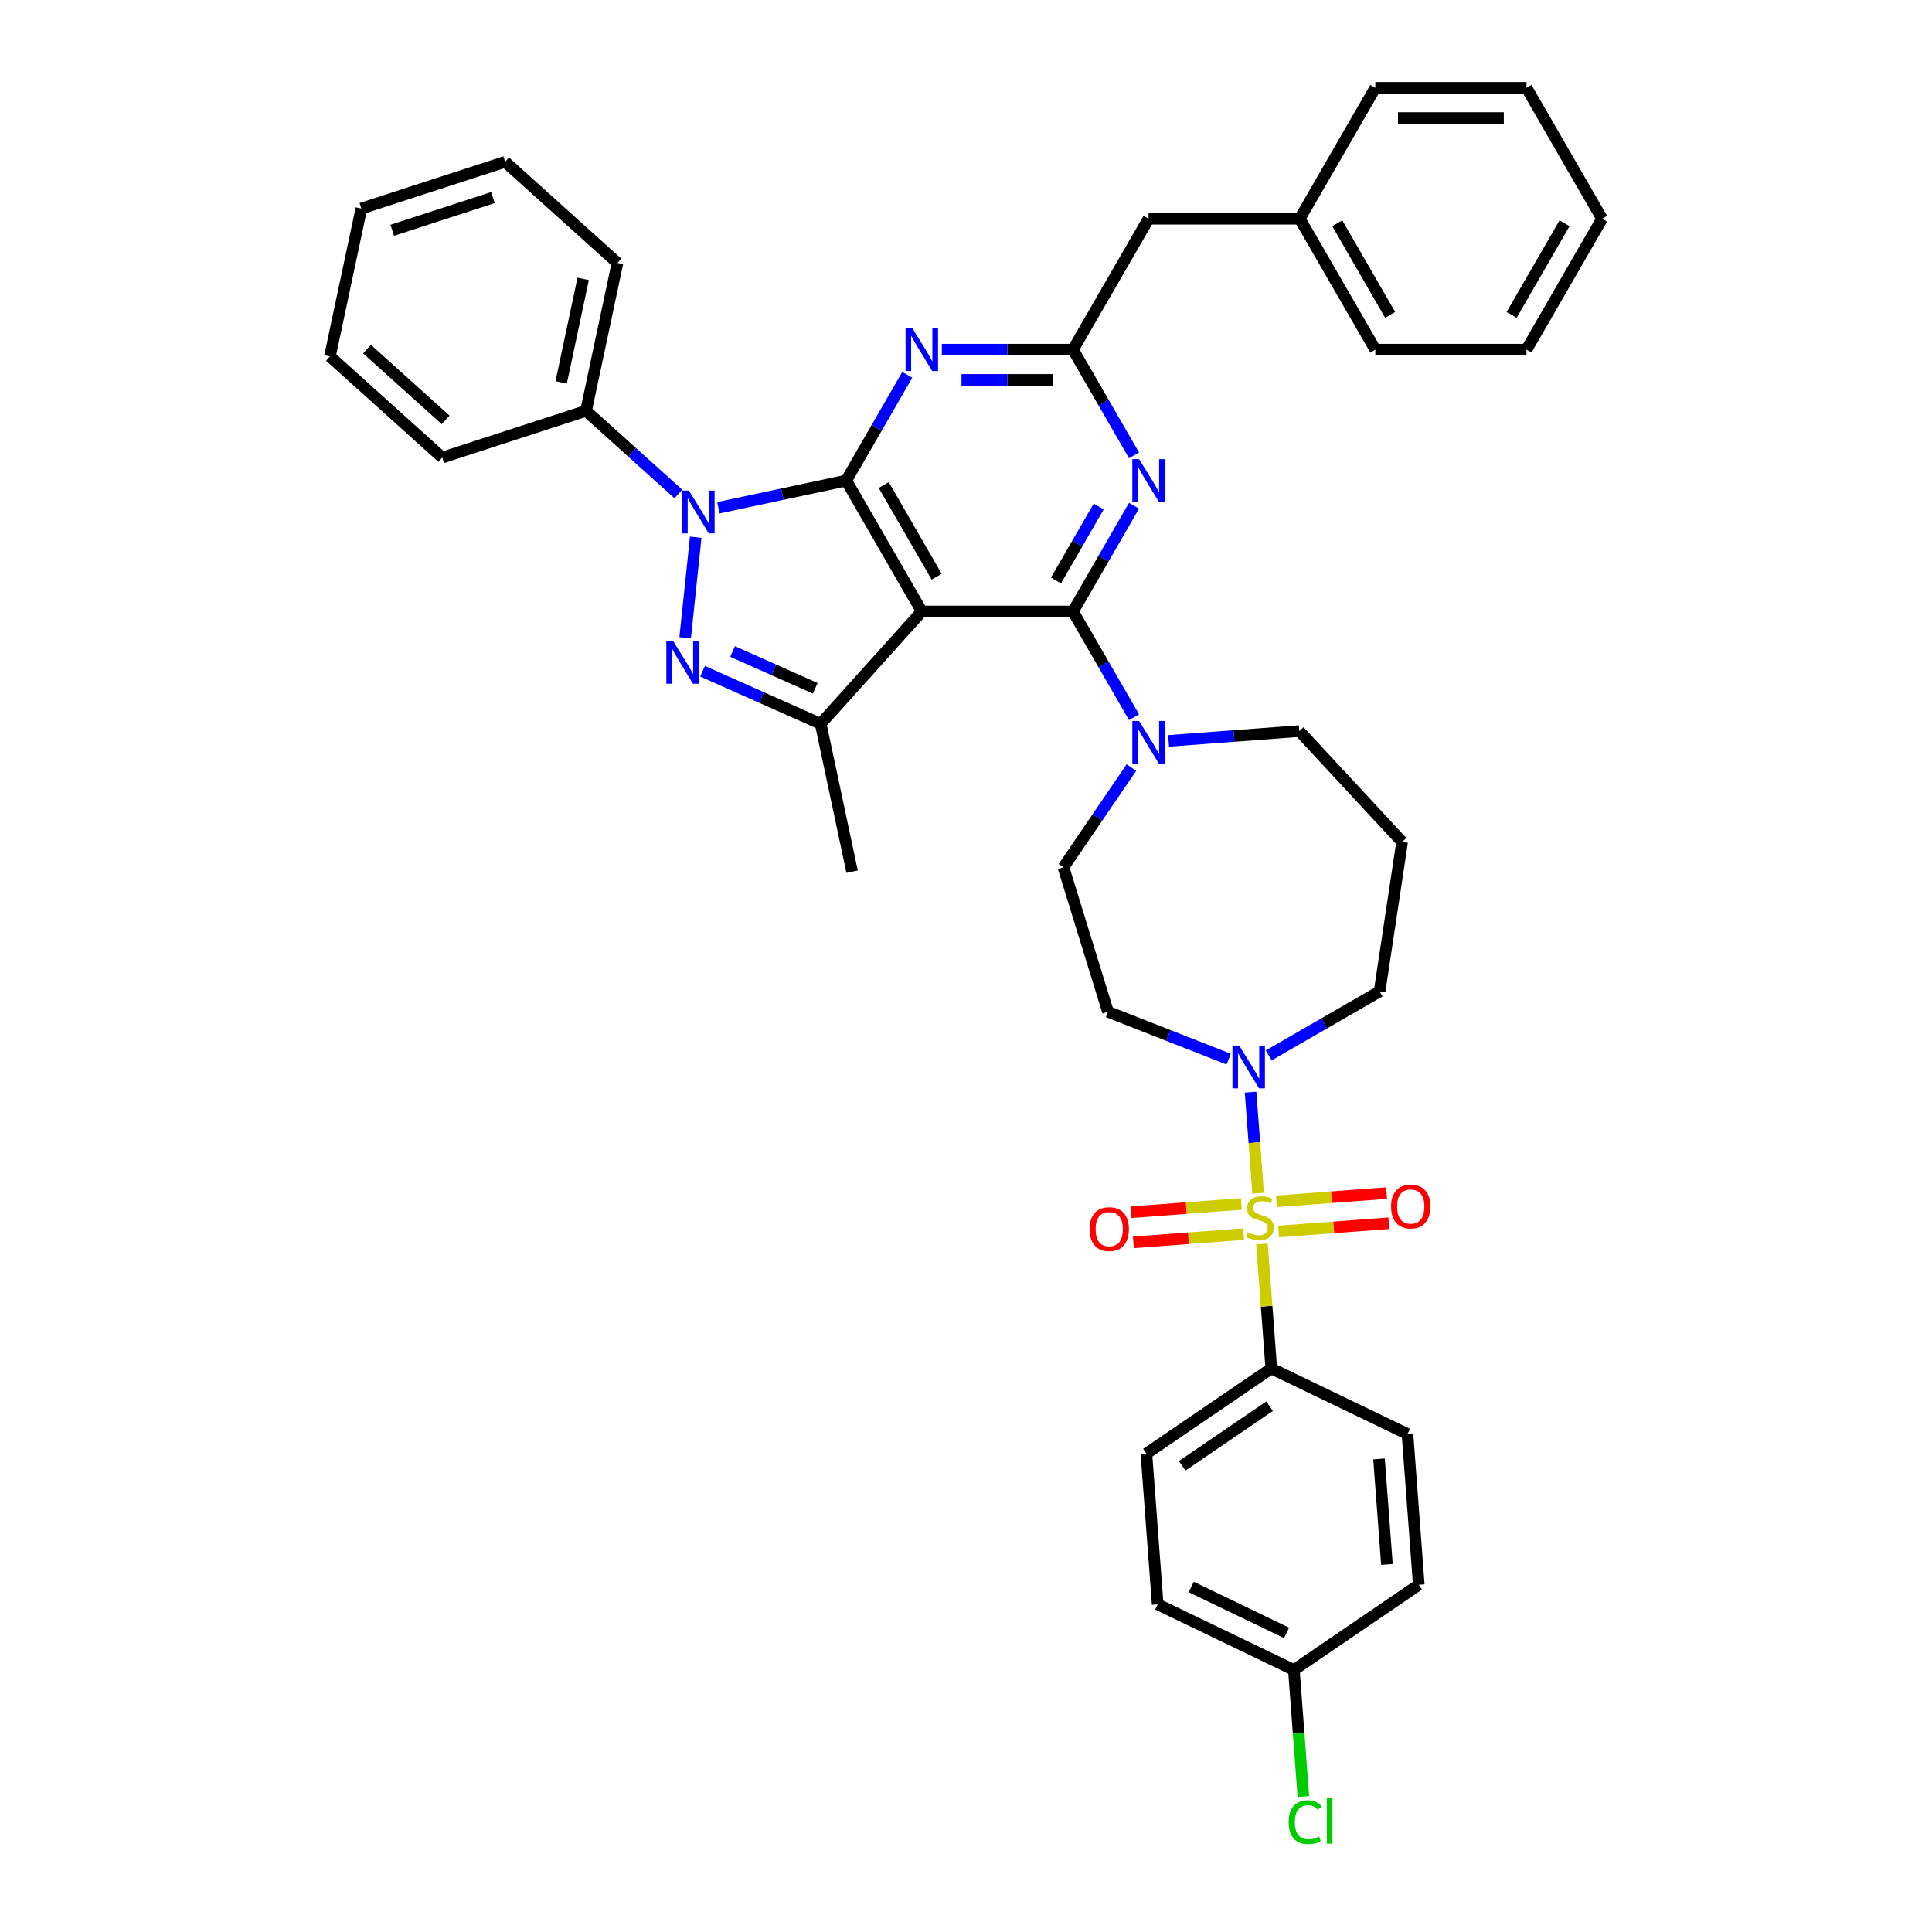 <?xml version='1.0' encoding='iso-8859-1'?>
<svg version='1.1' baseProfile='full'
              xmlns='http://www.w3.org/2000/svg'
                      xmlns:rdkit='http://www.rdkit.org/xml'
                      xmlns:xlink='http://www.w3.org/1999/xlink'
                  xml:space='preserve'
width='1000px' height='1000px' viewBox='0 0 1000 1000'>
<!-- END OF HEADER -->
<rect style='opacity:1.0;fill:#FFFFFF;stroke:none' width='1000' height='1000' x='0' y='0'> </rect>
<path class='bond-0' d='M 658.015,708.311 L 593.367,752.388' style='fill:none;fill-rule:evenodd;stroke:#000000;stroke-width:6px;stroke-linecap:butt;stroke-linejoin:miter;stroke-opacity:1' />
<path class='bond-0' d='M 657.133,727.852 L 611.879,758.706' style='fill:none;fill-rule:evenodd;stroke:#000000;stroke-width:6px;stroke-linecap:butt;stroke-linejoin:miter;stroke-opacity:1' />
<path class='bond-1' d='M 658.015,708.311 L 728.51,742.26' style='fill:none;fill-rule:evenodd;stroke:#000000;stroke-width:6px;stroke-linecap:butt;stroke-linejoin:miter;stroke-opacity:1' />
<path class='bond-2' d='M 658.015,708.311 L 655.601,676.098' style='fill:none;fill-rule:evenodd;stroke:#000000;stroke-width:6px;stroke-linecap:butt;stroke-linejoin:miter;stroke-opacity:1' />
<path class='bond-2' d='M 655.601,676.098 L 653.186,643.885' style='fill:none;fill-rule:evenodd;stroke:#CCCC00;stroke-width:6px;stroke-linecap:butt;stroke-linejoin:miter;stroke-opacity:1' />
<path class='bond-3' d='M 656.68,546.28 L 685.381,529.71' style='fill:none;fill-rule:evenodd;stroke:#0000FF;stroke-width:6px;stroke-linecap:butt;stroke-linejoin:miter;stroke-opacity:1' />
<path class='bond-3' d='M 685.381,529.71 L 714.081,513.14' style='fill:none;fill-rule:evenodd;stroke:#000000;stroke-width:6px;stroke-linecap:butt;stroke-linejoin:miter;stroke-opacity:1' />
<path class='bond-4' d='M 647.297,565.297 L 649.257,591.453' style='fill:none;fill-rule:evenodd;stroke:#0000FF;stroke-width:6px;stroke-linecap:butt;stroke-linejoin:miter;stroke-opacity:1' />
<path class='bond-4' d='M 649.257,591.453 L 651.217,617.609' style='fill:none;fill-rule:evenodd;stroke:#CCCC00;stroke-width:6px;stroke-linecap:butt;stroke-linejoin:miter;stroke-opacity:1' />
<path class='bond-5' d='M 635.961,548.196 L 604.723,535.936' style='fill:none;fill-rule:evenodd;stroke:#0000FF;stroke-width:6px;stroke-linecap:butt;stroke-linejoin:miter;stroke-opacity:1' />
<path class='bond-5' d='M 604.723,535.936 L 573.485,523.676' style='fill:none;fill-rule:evenodd;stroke:#000000;stroke-width:6px;stroke-linecap:butt;stroke-linejoin:miter;stroke-opacity:1' />
<path class='bond-6' d='M 661.813,637.41 L 690.345,635.272' style='fill:none;fill-rule:evenodd;stroke:#CCCC00;stroke-width:6px;stroke-linecap:butt;stroke-linejoin:miter;stroke-opacity:1' />
<path class='bond-6' d='M 690.345,635.272 L 718.876,633.134' style='fill:none;fill-rule:evenodd;stroke:#FF0000;stroke-width:6px;stroke-linecap:butt;stroke-linejoin:miter;stroke-opacity:1' />
<path class='bond-6' d='M 660.643,621.805 L 689.175,619.667' style='fill:none;fill-rule:evenodd;stroke:#CCCC00;stroke-width:6px;stroke-linecap:butt;stroke-linejoin:miter;stroke-opacity:1' />
<path class='bond-6' d='M 689.175,619.667 L 717.707,617.529' style='fill:none;fill-rule:evenodd;stroke:#FF0000;stroke-width:6px;stroke-linecap:butt;stroke-linejoin:miter;stroke-opacity:1' />
<path class='bond-7' d='M 642.522,623.163 L 613.99,625.301' style='fill:none;fill-rule:evenodd;stroke:#CCCC00;stroke-width:6px;stroke-linecap:butt;stroke-linejoin:miter;stroke-opacity:1' />
<path class='bond-7' d='M 613.99,625.301 L 585.458,627.439' style='fill:none;fill-rule:evenodd;stroke:#FF0000;stroke-width:6px;stroke-linecap:butt;stroke-linejoin:miter;stroke-opacity:1' />
<path class='bond-7' d='M 643.691,638.768 L 615.16,640.906' style='fill:none;fill-rule:evenodd;stroke:#CCCC00;stroke-width:6px;stroke-linecap:butt;stroke-linejoin:miter;stroke-opacity:1' />
<path class='bond-7' d='M 615.16,640.906 L 586.628,643.044' style='fill:none;fill-rule:evenodd;stroke:#FF0000;stroke-width:6px;stroke-linecap:butt;stroke-linejoin:miter;stroke-opacity:1' />
<path class='bond-8' d='M 593.367,752.388 L 599.214,830.413' style='fill:none;fill-rule:evenodd;stroke:#000000;stroke-width:6px;stroke-linecap:butt;stroke-linejoin:miter;stroke-opacity:1' />
<path class='bond-9' d='M 728.51,742.26 L 734.357,820.285' style='fill:none;fill-rule:evenodd;stroke:#000000;stroke-width:6px;stroke-linecap:butt;stroke-linejoin:miter;stroke-opacity:1' />
<path class='bond-9' d='M 713.782,755.133 L 717.875,809.751' style='fill:none;fill-rule:evenodd;stroke:#000000;stroke-width:6px;stroke-linecap:butt;stroke-linejoin:miter;stroke-opacity:1' />
<path class='bond-10' d='M 555.377,316.499 L 571.175,289.136' style='fill:none;fill-rule:evenodd;stroke:#000000;stroke-width:6px;stroke-linecap:butt;stroke-linejoin:miter;stroke-opacity:1' />
<path class='bond-10' d='M 571.175,289.136 L 586.973,261.773' style='fill:none;fill-rule:evenodd;stroke:#0000FF;stroke-width:6px;stroke-linecap:butt;stroke-linejoin:miter;stroke-opacity:1' />
<path class='bond-10' d='M 546.564,300.466 L 557.623,281.312' style='fill:none;fill-rule:evenodd;stroke:#000000;stroke-width:6px;stroke-linecap:butt;stroke-linejoin:miter;stroke-opacity:1' />
<path class='bond-10' d='M 557.623,281.312 L 568.681,262.158' style='fill:none;fill-rule:evenodd;stroke:#0000FF;stroke-width:6px;stroke-linecap:butt;stroke-linejoin:miter;stroke-opacity:1' />
<path class='bond-11' d='M 555.377,316.499 L 571.175,343.862' style='fill:none;fill-rule:evenodd;stroke:#000000;stroke-width:6px;stroke-linecap:butt;stroke-linejoin:miter;stroke-opacity:1' />
<path class='bond-11' d='M 571.175,343.862 L 586.973,371.225' style='fill:none;fill-rule:evenodd;stroke:#0000FF;stroke-width:6px;stroke-linecap:butt;stroke-linejoin:miter;stroke-opacity:1' />
<path class='bond-12' d='M 555.377,316.499 L 477.133,316.499' style='fill:none;fill-rule:evenodd;stroke:#000000;stroke-width:6px;stroke-linecap:butt;stroke-linejoin:miter;stroke-opacity:1' />
<path class='bond-13' d='M 586.973,235.702 L 571.175,208.34' style='fill:none;fill-rule:evenodd;stroke:#0000FF;stroke-width:6px;stroke-linecap:butt;stroke-linejoin:miter;stroke-opacity:1' />
<path class='bond-13' d='M 571.175,208.34 L 555.377,180.977' style='fill:none;fill-rule:evenodd;stroke:#000000;stroke-width:6px;stroke-linecap:butt;stroke-linejoin:miter;stroke-opacity:1' />
<path class='bond-14' d='M 604.858,383.484 L 638.691,380.948' style='fill:none;fill-rule:evenodd;stroke:#0000FF;stroke-width:6px;stroke-linecap:butt;stroke-linejoin:miter;stroke-opacity:1' />
<path class='bond-14' d='M 638.691,380.948 L 672.524,378.413' style='fill:none;fill-rule:evenodd;stroke:#000000;stroke-width:6px;stroke-linecap:butt;stroke-linejoin:miter;stroke-opacity:1' />
<path class='bond-15' d='M 585.611,397.295 L 568.017,423.102' style='fill:none;fill-rule:evenodd;stroke:#0000FF;stroke-width:6px;stroke-linecap:butt;stroke-linejoin:miter;stroke-opacity:1' />
<path class='bond-15' d='M 568.017,423.102 L 550.422,448.908' style='fill:none;fill-rule:evenodd;stroke:#000000;stroke-width:6px;stroke-linecap:butt;stroke-linejoin:miter;stroke-opacity:1' />
<path class='bond-16' d='M 371.837,262.804 L 404.924,255.771' style='fill:none;fill-rule:evenodd;stroke:#0000FF;stroke-width:6px;stroke-linecap:butt;stroke-linejoin:miter;stroke-opacity:1' />
<path class='bond-16' d='M 404.924,255.771 L 438.011,248.738' style='fill:none;fill-rule:evenodd;stroke:#000000;stroke-width:6px;stroke-linecap:butt;stroke-linejoin:miter;stroke-opacity:1' />
<path class='bond-17' d='M 360.107,278.041 L 354.634,330.113' style='fill:none;fill-rule:evenodd;stroke:#0000FF;stroke-width:6px;stroke-linecap:butt;stroke-linejoin:miter;stroke-opacity:1' />
<path class='bond-18' d='M 351.118,255.678 L 327.224,234.164' style='fill:none;fill-rule:evenodd;stroke:#0000FF;stroke-width:6px;stroke-linecap:butt;stroke-linejoin:miter;stroke-opacity:1' />
<path class='bond-18' d='M 327.224,234.164 L 303.331,212.65' style='fill:none;fill-rule:evenodd;stroke:#000000;stroke-width:6px;stroke-linecap:butt;stroke-linejoin:miter;stroke-opacity:1' />
<path class='bond-19' d='M 438.011,248.738 L 477.133,316.499' style='fill:none;fill-rule:evenodd;stroke:#000000;stroke-width:6px;stroke-linecap:butt;stroke-linejoin:miter;stroke-opacity:1' />
<path class='bond-19' d='M 457.432,251.078 L 484.817,298.51' style='fill:none;fill-rule:evenodd;stroke:#000000;stroke-width:6px;stroke-linecap:butt;stroke-linejoin:miter;stroke-opacity:1' />
<path class='bond-20' d='M 438.011,248.738 L 453.809,221.375' style='fill:none;fill-rule:evenodd;stroke:#000000;stroke-width:6px;stroke-linecap:butt;stroke-linejoin:miter;stroke-opacity:1' />
<path class='bond-20' d='M 453.809,221.375 L 469.607,194.012' style='fill:none;fill-rule:evenodd;stroke:#0000FF;stroke-width:6px;stroke-linecap:butt;stroke-linejoin:miter;stroke-opacity:1' />
<path class='bond-21' d='M 477.133,316.499 L 424.778,374.645' style='fill:none;fill-rule:evenodd;stroke:#000000;stroke-width:6px;stroke-linecap:butt;stroke-linejoin:miter;stroke-opacity:1' />
<path class='bond-22' d='M 424.778,374.645 L 394.218,361.039' style='fill:none;fill-rule:evenodd;stroke:#000000;stroke-width:6px;stroke-linecap:butt;stroke-linejoin:miter;stroke-opacity:1' />
<path class='bond-22' d='M 394.218,361.039 L 363.658,347.433' style='fill:none;fill-rule:evenodd;stroke:#0000FF;stroke-width:6px;stroke-linecap:butt;stroke-linejoin:miter;stroke-opacity:1' />
<path class='bond-22' d='M 421.975,356.268 L 400.583,346.743' style='fill:none;fill-rule:evenodd;stroke:#000000;stroke-width:6px;stroke-linecap:butt;stroke-linejoin:miter;stroke-opacity:1' />
<path class='bond-22' d='M 400.583,346.743 L 379.191,337.219' style='fill:none;fill-rule:evenodd;stroke:#0000FF;stroke-width:6px;stroke-linecap:butt;stroke-linejoin:miter;stroke-opacity:1' />
<path class='bond-23' d='M 424.778,374.645 L 441.045,451.179' style='fill:none;fill-rule:evenodd;stroke:#000000;stroke-width:6px;stroke-linecap:butt;stroke-linejoin:miter;stroke-opacity:1' />
<path class='bond-24' d='M 487.492,180.977 L 521.435,180.977' style='fill:none;fill-rule:evenodd;stroke:#0000FF;stroke-width:6px;stroke-linecap:butt;stroke-linejoin:miter;stroke-opacity:1' />
<path class='bond-24' d='M 521.435,180.977 L 555.377,180.977' style='fill:none;fill-rule:evenodd;stroke:#000000;stroke-width:6px;stroke-linecap:butt;stroke-linejoin:miter;stroke-opacity:1' />
<path class='bond-24' d='M 497.675,196.626 L 521.435,196.626' style='fill:none;fill-rule:evenodd;stroke:#0000FF;stroke-width:6px;stroke-linecap:butt;stroke-linejoin:miter;stroke-opacity:1' />
<path class='bond-24' d='M 521.435,196.626 L 545.194,196.626' style='fill:none;fill-rule:evenodd;stroke:#000000;stroke-width:6px;stroke-linecap:butt;stroke-linejoin:miter;stroke-opacity:1' />
<path class='bond-25' d='M 303.331,212.65 L 319.598,136.116' style='fill:none;fill-rule:evenodd;stroke:#000000;stroke-width:6px;stroke-linecap:butt;stroke-linejoin:miter;stroke-opacity:1' />
<path class='bond-25' d='M 290.464,197.917 L 301.852,144.343' style='fill:none;fill-rule:evenodd;stroke:#000000;stroke-width:6px;stroke-linecap:butt;stroke-linejoin:miter;stroke-opacity:1' />
<path class='bond-26' d='M 303.331,212.65 L 228.916,236.829' style='fill:none;fill-rule:evenodd;stroke:#000000;stroke-width:6px;stroke-linecap:butt;stroke-linejoin:miter;stroke-opacity:1' />
<path class='bond-27' d='M 319.598,136.116 L 261.452,83.761' style='fill:none;fill-rule:evenodd;stroke:#000000;stroke-width:6px;stroke-linecap:butt;stroke-linejoin:miter;stroke-opacity:1' />
<path class='bond-28' d='M 228.916,236.829 L 170.77,184.474' style='fill:none;fill-rule:evenodd;stroke:#000000;stroke-width:6px;stroke-linecap:butt;stroke-linejoin:miter;stroke-opacity:1' />
<path class='bond-28' d='M 230.666,217.346 L 189.963,180.698' style='fill:none;fill-rule:evenodd;stroke:#000000;stroke-width:6px;stroke-linecap:butt;stroke-linejoin:miter;stroke-opacity:1' />
<path class='bond-29' d='M 261.452,83.761 L 187.038,107.94' style='fill:none;fill-rule:evenodd;stroke:#000000;stroke-width:6px;stroke-linecap:butt;stroke-linejoin:miter;stroke-opacity:1' />
<path class='bond-29' d='M 255.126,102.271 L 203.036,119.196' style='fill:none;fill-rule:evenodd;stroke:#000000;stroke-width:6px;stroke-linecap:butt;stroke-linejoin:miter;stroke-opacity:1' />
<path class='bond-30' d='M 170.77,184.474 L 187.038,107.94' style='fill:none;fill-rule:evenodd;stroke:#000000;stroke-width:6px;stroke-linecap:butt;stroke-linejoin:miter;stroke-opacity:1' />
<path class='bond-31' d='M 555.377,180.977 L 594.499,113.216' style='fill:none;fill-rule:evenodd;stroke:#000000;stroke-width:6px;stroke-linecap:butt;stroke-linejoin:miter;stroke-opacity:1' />
<path class='bond-32' d='M 594.499,113.216 L 672.742,113.216' style='fill:none;fill-rule:evenodd;stroke:#000000;stroke-width:6px;stroke-linecap:butt;stroke-linejoin:miter;stroke-opacity:1' />
<path class='bond-33' d='M 672.742,113.216 L 711.864,180.977' style='fill:none;fill-rule:evenodd;stroke:#000000;stroke-width:6px;stroke-linecap:butt;stroke-linejoin:miter;stroke-opacity:1' />
<path class='bond-33' d='M 692.163,115.555 L 719.548,162.988' style='fill:none;fill-rule:evenodd;stroke:#000000;stroke-width:6px;stroke-linecap:butt;stroke-linejoin:miter;stroke-opacity:1' />
<path class='bond-34' d='M 672.742,113.216 L 711.864,45.455' style='fill:none;fill-rule:evenodd;stroke:#000000;stroke-width:6px;stroke-linecap:butt;stroke-linejoin:miter;stroke-opacity:1' />
<path class='bond-35' d='M 711.864,180.977 L 790.108,180.977' style='fill:none;fill-rule:evenodd;stroke:#000000;stroke-width:6px;stroke-linecap:butt;stroke-linejoin:miter;stroke-opacity:1' />
<path class='bond-36' d='M 790.108,180.977 L 829.23,113.216' style='fill:none;fill-rule:evenodd;stroke:#000000;stroke-width:6px;stroke-linecap:butt;stroke-linejoin:miter;stroke-opacity:1' />
<path class='bond-36' d='M 782.424,162.988 L 809.81,115.555' style='fill:none;fill-rule:evenodd;stroke:#000000;stroke-width:6px;stroke-linecap:butt;stroke-linejoin:miter;stroke-opacity:1' />
<path class='bond-37' d='M 829.23,113.216 L 790.108,45.455' style='fill:none;fill-rule:evenodd;stroke:#000000;stroke-width:6px;stroke-linecap:butt;stroke-linejoin:miter;stroke-opacity:1' />
<path class='bond-38' d='M 790.108,45.455 L 711.864,45.455' style='fill:none;fill-rule:evenodd;stroke:#000000;stroke-width:6px;stroke-linecap:butt;stroke-linejoin:miter;stroke-opacity:1' />
<path class='bond-38' d='M 778.372,61.103 L 723.601,61.103' style='fill:none;fill-rule:evenodd;stroke:#000000;stroke-width:6px;stroke-linecap:butt;stroke-linejoin:miter;stroke-opacity:1' />
<path class='bond-39' d='M 672.524,378.413 L 725.743,435.77' style='fill:none;fill-rule:evenodd;stroke:#000000;stroke-width:6px;stroke-linecap:butt;stroke-linejoin:miter;stroke-opacity:1' />
<path class='bond-40' d='M 725.743,435.77 L 714.081,513.14' style='fill:none;fill-rule:evenodd;stroke:#000000;stroke-width:6px;stroke-linecap:butt;stroke-linejoin:miter;stroke-opacity:1' />
<path class='bond-41' d='M 550.422,448.908 L 573.485,523.676' style='fill:none;fill-rule:evenodd;stroke:#000000;stroke-width:6px;stroke-linecap:butt;stroke-linejoin:miter;stroke-opacity:1' />
<path class='bond-42' d='M 669.709,864.361 L 734.357,820.285' style='fill:none;fill-rule:evenodd;stroke:#000000;stroke-width:6px;stroke-linecap:butt;stroke-linejoin:miter;stroke-opacity:1' />
<path class='bond-43' d='M 669.709,864.361 L 672.165,897.13' style='fill:none;fill-rule:evenodd;stroke:#000000;stroke-width:6px;stroke-linecap:butt;stroke-linejoin:miter;stroke-opacity:1' />
<path class='bond-43' d='M 672.165,897.13 L 674.62,929.899' style='fill:none;fill-rule:evenodd;stroke:#00CC00;stroke-width:6px;stroke-linecap:butt;stroke-linejoin:miter;stroke-opacity:1' />
<path class='bond-44' d='M 669.709,864.361 L 599.214,830.413' style='fill:none;fill-rule:evenodd;stroke:#000000;stroke-width:6px;stroke-linecap:butt;stroke-linejoin:miter;stroke-opacity:1' />
<path class='bond-44' d='M 665.924,845.17 L 616.578,821.406' style='fill:none;fill-rule:evenodd;stroke:#000000;stroke-width:6px;stroke-linecap:butt;stroke-linejoin:miter;stroke-opacity:1' />
<path  class='atom-1' d='M 641.422 541.182
L 648.683 552.919
Q 649.403 554.077, 650.561 556.174
Q 651.719 558.271, 651.782 558.396
L 651.782 541.182
L 654.724 541.182
L 654.724 563.341
L 651.688 563.341
L 643.895 550.509
Q 642.987 549.006, 642.017 547.285
Q 641.078 545.564, 640.796 545.032
L 640.796 563.341
L 637.917 563.341
L 637.917 541.182
L 641.422 541.182
' fill='#0000FF'/>
<path  class='atom-2' d='M 645.908 637.892
Q 646.158 637.986, 647.191 638.424
Q 648.224 638.862, 649.351 639.144
Q 650.509 639.394, 651.635 639.394
Q 653.732 639.394, 654.953 638.392
Q 656.173 637.36, 656.173 635.576
Q 656.173 634.355, 655.548 633.604
Q 654.953 632.853, 654.014 632.446
Q 653.075 632.039, 651.51 631.57
Q 649.538 630.975, 648.349 630.412
Q 647.191 629.848, 646.346 628.659
Q 645.532 627.47, 645.532 625.467
Q 645.532 622.681, 647.41 620.96
Q 649.319 619.238, 653.075 619.238
Q 655.641 619.238, 658.552 620.459
L 657.832 622.869
Q 655.172 621.773, 653.169 621.773
Q 651.009 621.773, 649.82 622.681
Q 648.631 623.557, 648.662 625.091
Q 648.662 626.28, 649.257 627
Q 649.883 627.72, 650.759 628.127
Q 651.667 628.534, 653.169 629.003
Q 655.172 629.629, 656.361 630.255
Q 657.551 630.881, 658.396 632.164
Q 659.272 633.416, 659.272 635.576
Q 659.272 638.643, 657.206 640.302
Q 655.172 641.929, 651.761 641.929
Q 649.789 641.929, 648.287 641.491
Q 646.816 641.084, 645.063 640.364
L 645.908 637.892
' fill='#CCCC00'/>
<path  class='atom-3' d='M 720.021 624.502
Q 720.021 619.181, 722.65 616.208
Q 725.279 613.235, 730.192 613.235
Q 735.106 613.235, 737.735 616.208
Q 740.364 619.181, 740.364 624.502
Q 740.364 629.885, 737.704 632.952
Q 735.044 635.988, 730.192 635.988
Q 725.31 635.988, 722.65 632.952
Q 720.021 629.916, 720.021 624.502
M 730.192 633.484
Q 733.573 633.484, 735.388 631.231
Q 737.234 628.946, 737.234 624.502
Q 737.234 620.151, 735.388 617.961
Q 733.573 615.739, 730.192 615.739
Q 726.812 615.739, 724.966 617.929
Q 723.15 620.12, 723.15 624.502
Q 723.15 628.977, 724.966 631.231
Q 726.812 633.484, 730.192 633.484
' fill='#FF0000'/>
<path  class='atom-4' d='M 563.971 636.196
Q 563.971 630.876, 566.6 627.902
Q 569.229 624.929, 574.142 624.929
Q 579.056 624.929, 581.685 627.902
Q 584.314 630.876, 584.314 636.196
Q 584.314 641.579, 581.654 644.646
Q 578.994 647.682, 574.142 647.682
Q 569.26 647.682, 566.6 644.646
Q 563.971 641.611, 563.971 636.196
M 574.142 645.179
Q 577.523 645.179, 579.338 642.925
Q 581.184 640.64, 581.184 636.196
Q 581.184 631.846, 579.338 629.655
Q 577.523 627.433, 574.142 627.433
Q 570.762 627.433, 568.916 629.624
Q 567.1 631.814, 567.1 636.196
Q 567.1 640.672, 568.916 642.925
Q 570.762 645.179, 574.142 645.179
' fill='#FF0000'/>
<path  class='atom-8' d='M 589.601 237.659
L 596.862 249.395
Q 597.581 250.553, 598.739 252.65
Q 599.898 254.747, 599.96 254.872
L 599.96 237.659
L 602.902 237.659
L 602.902 259.817
L 599.866 259.817
L 592.073 246.985
Q 591.165 245.483, 590.195 243.762
Q 589.256 242.04, 588.975 241.508
L 588.975 259.817
L 586.095 259.817
L 586.095 237.659
L 589.601 237.659
' fill='#0000FF'/>
<path  class='atom-9' d='M 589.601 373.181
L 596.862 384.917
Q 597.581 386.075, 598.739 388.172
Q 599.898 390.269, 599.96 390.394
L 599.96 373.181
L 602.902 373.181
L 602.902 395.339
L 599.866 395.339
L 592.073 382.507
Q 591.165 381.005, 590.195 379.284
Q 589.256 377.562, 588.975 377.03
L 588.975 395.339
L 586.095 395.339
L 586.095 373.181
L 589.601 373.181
' fill='#0000FF'/>
<path  class='atom-10' d='M 356.579 253.926
L 363.84 265.663
Q 364.56 266.821, 365.718 268.918
Q 366.876 271.015, 366.939 271.14
L 366.939 253.926
L 369.881 253.926
L 369.881 276.085
L 366.845 276.085
L 359.052 263.253
Q 358.144 261.751, 357.174 260.029
Q 356.235 258.308, 355.953 257.776
L 355.953 276.085
L 353.074 276.085
L 353.074 253.926
L 356.579 253.926
' fill='#0000FF'/>
<path  class='atom-14' d='M 348.4 331.741
L 355.661 343.478
Q 356.381 344.636, 357.539 346.733
Q 358.697 348.83, 358.76 348.955
L 358.76 331.741
L 361.702 331.741
L 361.702 353.9
L 358.666 353.9
L 350.873 341.068
Q 349.965 339.566, 348.995 337.844
Q 348.056 336.123, 347.774 335.591
L 347.774 353.9
L 344.895 353.9
L 344.895 331.741
L 348.4 331.741
' fill='#0000FF'/>
<path  class='atom-16' d='M 472.235 169.897
L 479.496 181.634
Q 480.216 182.792, 481.374 184.889
Q 482.532 186.986, 482.594 187.111
L 482.594 169.897
L 485.536 169.897
L 485.536 192.056
L 482.501 192.056
L 474.707 179.224
Q 473.8 177.722, 472.83 176
Q 471.891 174.279, 471.609 173.747
L 471.609 192.056
L 468.73 192.056
L 468.73 169.897
L 472.235 169.897
' fill='#0000FF'/>
<path  class='atom-39' d='M 667.012 943.153
Q 667.012 937.645, 669.578 934.765
Q 672.176 931.855, 677.09 931.855
Q 681.659 931.855, 684.1 935.078
L 682.035 936.768
Q 680.251 934.421, 677.09 934.421
Q 673.741 934.421, 671.957 936.675
Q 670.204 938.897, 670.204 943.153
Q 670.204 947.535, 672.019 949.788
Q 673.866 952.042, 677.434 952.042
Q 679.875 952.042, 682.723 950.571
L 683.6 952.918
Q 682.442 953.669, 680.689 954.107
Q 678.936 954.545, 676.996 954.545
Q 672.176 954.545, 669.578 951.603
Q 667.012 948.662, 667.012 943.153
' fill='#00CC00'/>
<path  class='atom-39' d='M 686.792 930.509
L 689.671 930.509
L 689.671 954.264
L 686.792 954.264
L 686.792 930.509
' fill='#00CC00'/>
</svg>
